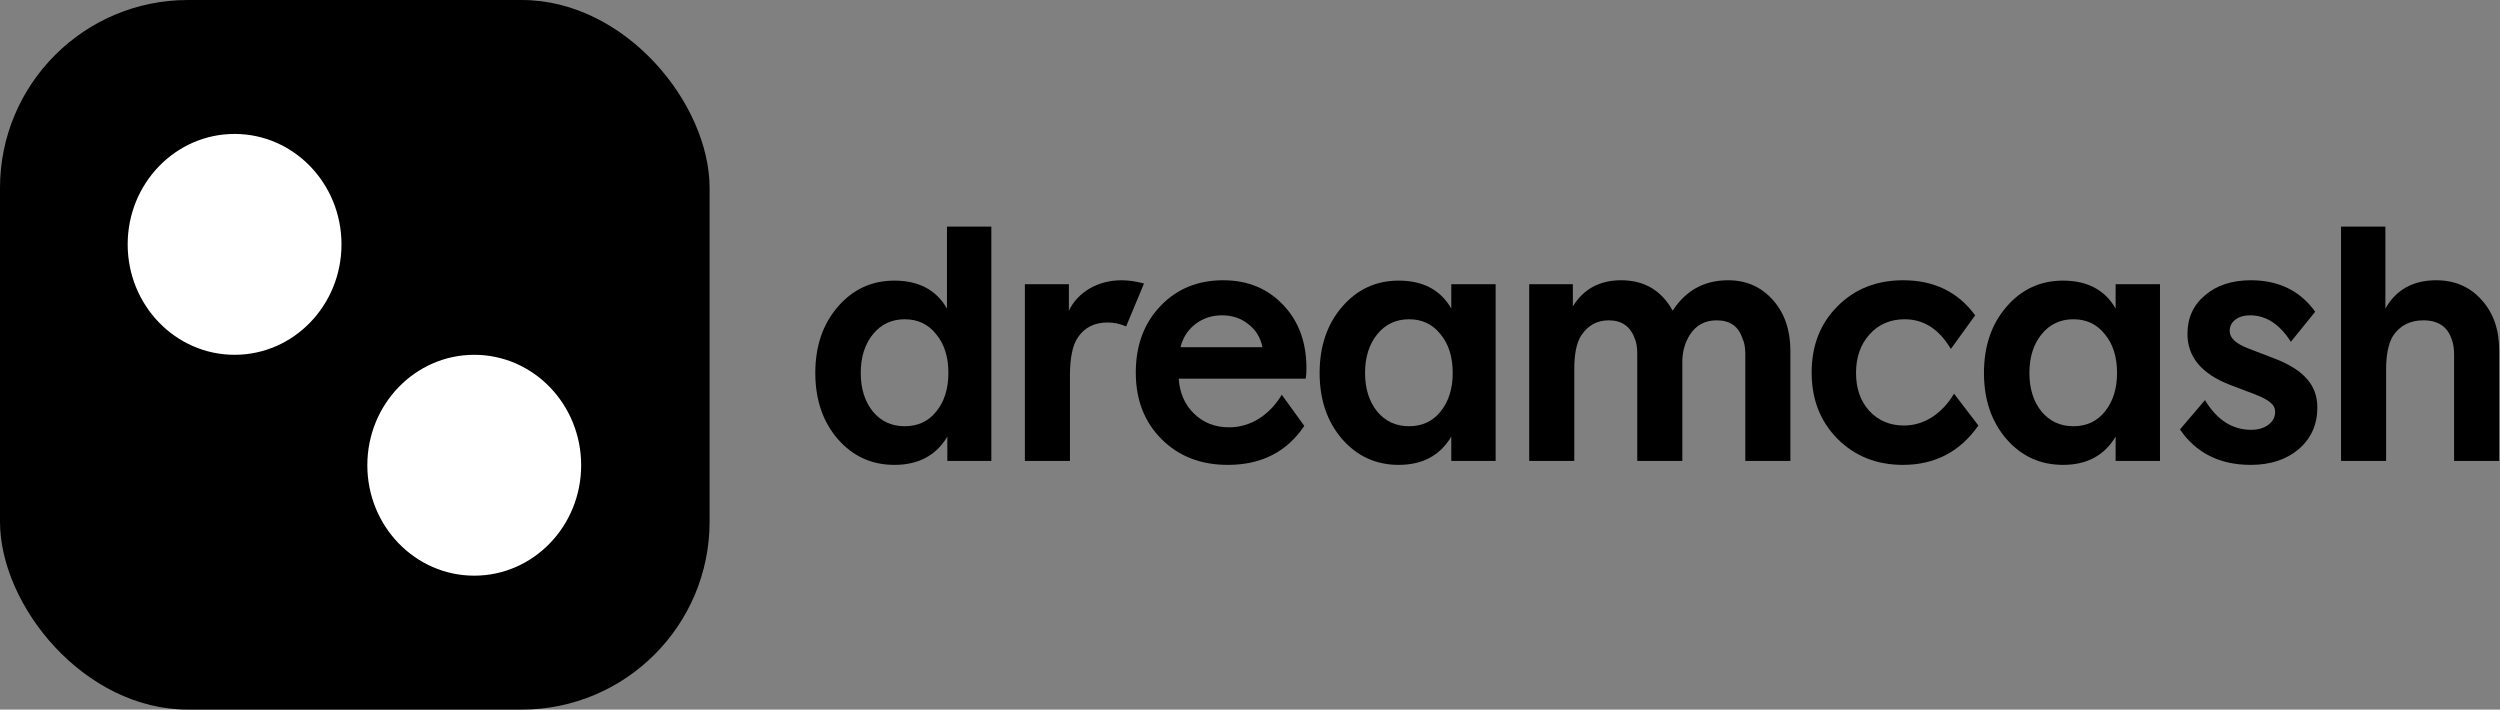 <svg width="1677" height="476" viewBox="0 0 1677 476" fill="none" xmlns="http://www.w3.org/2000/svg">
<rect x="0" y="0" width="1677" height="476" fill="#808080" stroke="none"/>
<rect width="476" height="476" rx="126.093" fill="#0096F7" style="fill:#0096F7;fill:color(display-p3 0 0.588 0.969);fill-opacity:1;"/>
<path d="M319.434 238H157.615C116.702 238 83.535 271.167 83.535 312.079C83.535 352.992 116.702 386.159 157.615 386.159H319.434V238Z" fill="black" style="fill:black;fill-opacity:1;"/>
<path d="M156.039 89.842H317.858C358.771 89.842 391.938 123.008 391.938 163.921C391.938 204.834 358.771 238.001 317.858 238.001H156.039V89.842Z" fill="black" style="fill:black;fill-opacity:1;"/>
<ellipse cx="157.356" cy="163.921" rx="71.715" ry="74.079" fill="white" style="fill:white;fill-opacity:1;"/>
<ellipse cx="71.715" cy="74.079" rx="71.715" ry="74.079" transform="matrix(-1 0 0 1 389.836 238)" fill="white" style="fill:white;fill-opacity:1;"/>
<path d="M1570.36 309.2V152H1600.12V206.96C1607.32 194.32 1618.68 188 1634.2 188C1646.68 188 1656.84 192.4 1664.68 201.2C1672.52 209.84 1676.44 221.04 1676.44 234.8V309.2H1646.2V237.92C1646.2 233.92 1645.72 230.64 1644.76 228.08C1642.04 219.28 1635.64 214.88 1625.56 214.88C1616.6 214.88 1609.8 218.4 1605.16 225.44C1602.12 230.56 1600.6 238 1600.6 247.76V309.2H1570.36Z" fill="#080808" style="fill:#080808;fill:color(display-p3 0.033 0.033 0.033);fill-opacity:1;"/>
<path d="M1509.83 311.84C1489.03 311.84 1473.19 303.92 1462.31 288.08L1479.11 268.4C1487.11 281.68 1497.43 288.32 1510.07 288.32C1514.71 288.32 1518.55 287.2 1521.59 284.96C1524.63 282.72 1526.15 279.84 1526.15 276.32C1526.15 273.76 1525.11 271.68 1523.03 270.08C1521.11 268.32 1517.67 266.48 1512.71 264.56L1495.67 258.08C1476.79 250.72 1467.35 239.36 1467.35 224C1467.35 213.28 1471.27 204.64 1479.11 198.08C1486.95 191.36 1497.19 188 1509.83 188C1528.55 188 1542.95 195.04 1553.03 209.12L1536.71 229.28C1529.19 217.44 1520.07 211.52 1509.35 211.52C1505.35 211.52 1502.07 212.48 1499.51 214.4C1496.95 216.32 1495.67 218.88 1495.67 222.08C1495.67 226.72 1499.91 230.64 1508.39 233.84L1525.91 240.56C1535.83 244.4 1543.03 248.96 1547.51 254.24C1552.15 259.36 1554.47 265.76 1554.47 273.44C1554.47 284.8 1550.31 294.08 1541.99 301.28C1533.67 308.32 1522.95 311.84 1509.83 311.84Z" fill="#080808" style="fill:#080808;fill:color(display-p3 0.033 0.033 0.033);fill-opacity:1;"/>
<path d="M1383.88 311.838C1368.68 311.838 1356.04 306.078 1345.96 294.558C1335.88 282.878 1330.84 268.078 1330.84 250.158C1330.84 232.238 1335.88 217.438 1345.96 205.758C1356.04 194.078 1368.68 188.238 1383.88 188.238C1400.2 188.238 1411.96 194.478 1419.16 206.958V190.638H1448.92V309.198H1419.16V292.878C1411.64 305.518 1399.88 311.838 1383.88 311.838ZM1369.48 276.078C1374.92 282.638 1382.04 285.918 1390.84 285.918C1399.64 285.918 1406.68 282.638 1411.96 276.078C1417.4 269.358 1420.12 260.718 1420.12 250.158C1420.12 239.438 1417.4 230.798 1411.96 224.238C1406.68 217.518 1399.64 214.158 1390.84 214.158C1382.04 214.158 1374.92 217.518 1369.48 224.238C1364.04 230.958 1361.32 239.598 1361.32 250.158C1361.32 260.718 1364.04 269.358 1369.48 276.078Z" fill="#080808" style="fill:#080808;fill:color(display-p3 0.033 0.033 0.033);fill-opacity:1;"/>
<path d="M1276.46 311.84C1258.86 311.84 1244.22 306 1232.54 294.32C1221.02 282.64 1215.26 267.84 1215.26 249.92C1215.26 231.84 1221.02 217.04 1232.54 205.52C1244.06 193.84 1258.78 188 1276.7 188C1297.34 188 1313.42 195.84 1324.94 211.52L1308.62 234.08C1300.78 220.8 1290.46 214.16 1277.66 214.16C1268.06 214.16 1260.22 217.52 1254.14 224.24C1248.06 230.96 1245.02 239.6 1245.02 250.16C1245.02 260.56 1247.98 269.04 1253.9 275.6C1259.98 282.16 1267.74 285.44 1277.18 285.44C1283.74 285.44 1289.98 283.6 1295.9 279.92C1301.82 276.08 1306.78 270.8 1310.78 264.08L1327.1 285.44C1314.78 303.04 1297.9 311.84 1276.46 311.84Z" fill="#080808" style="fill:#080808;fill:color(display-p3 0.033 0.033 0.033);fill-opacity:1;"/>
<path d="M1025.79 309.2V190.64H1055.07V205.52C1062.27 193.84 1073.07 188 1087.47 188C1102.99 188 1114.51 194.8 1122.03 208.4C1130.83 194.8 1143.23 188 1159.23 188C1171.39 188 1181.39 192.4 1189.23 201.2C1197.07 210 1200.99 221.36 1200.99 235.28V309.2H1170.75V237.44C1170.75 232.96 1170.11 229.52 1168.83 227.12C1166.27 218.96 1160.51 214.88 1151.55 214.88C1143.55 214.88 1137.47 218.24 1133.31 224.96C1130.11 230.24 1128.51 236.16 1128.51 242.72V309.2H1098.27V237.44C1098.27 232.96 1097.71 229.52 1096.59 227.12C1093.71 218.96 1087.87 214.88 1079.07 214.88C1071.23 214.88 1065.07 218.32 1060.59 225.2C1057.55 230 1056.03 237.44 1056.03 247.52V309.2H1025.79Z" fill="#080808" style="fill:#080808;fill:color(display-p3 0.033 0.033 0.033);fill-opacity:1;"/>
<path d="M938.243 311.838C923.043 311.838 910.403 306.078 900.323 294.558C890.243 282.878 885.203 268.078 885.203 250.158C885.203 232.238 890.243 217.438 900.323 205.758C910.403 194.078 923.043 188.238 938.243 188.238C954.563 188.238 966.323 194.478 973.523 206.958V190.638H1003.28V309.198H973.523V292.878C966.003 305.518 954.243 311.838 938.243 311.838ZM923.843 276.078C929.283 282.638 936.403 285.918 945.203 285.918C954.003 285.918 961.043 282.638 966.323 276.078C971.763 269.358 974.483 260.718 974.483 250.158C974.483 239.438 971.763 230.798 966.323 224.238C961.043 217.518 954.003 214.158 945.203 214.158C936.403 214.158 929.283 217.518 923.843 224.238C918.403 230.958 915.683 239.598 915.683 250.158C915.683 260.718 918.403 269.358 923.843 276.078Z" fill="#080808" style="fill:#080808;fill:color(display-p3 0.033 0.033 0.033);fill-opacity:1;"/>
<path d="M823.563 311.84C805.483 311.84 790.683 306.08 779.163 294.56C767.643 283.04 761.883 268.16 761.883 249.92C761.883 231.84 767.323 217.04 778.203 205.52C789.243 193.84 803.323 188 820.443 188C836.923 188 850.363 193.52 860.763 204.56C871.163 215.44 876.363 229.6 876.363 247.04C876.363 249.92 876.203 252.24 875.883 254H790.683C791.323 263.6 794.763 271.44 801.003 277.52C807.243 283.6 815.083 286.64 824.523 286.64C831.563 286.64 838.203 284.72 844.443 280.88C850.683 276.88 855.803 271.52 859.803 264.8L874.923 285.68C863.243 303.12 846.123 311.84 823.563 311.84ZM791.883 232.88H846.843C845.563 226.48 842.443 221.36 837.483 217.52C832.523 213.52 826.603 211.52 819.723 211.52C812.843 211.52 806.843 213.52 801.723 217.52C796.763 221.36 793.483 226.48 791.883 232.88Z" fill="#080808" style="fill:#080808;fill:color(display-p3 0.033 0.033 0.033);fill-opacity:1;"/>
<path d="M687.488 309.2V190.64H717.008V208.4C720.048 202.16 724.688 197.2 730.928 193.52C737.328 189.84 744.528 188 752.528 188C756.848 188 761.808 188.72 767.408 190.16L755.408 218.96C751.408 217.2 747.248 216.32 742.928 216.32C734.128 216.32 727.488 219.68 723.008 226.4C719.488 231.52 717.728 240 717.728 251.84V309.2H687.488Z" fill="#080808" style="fill:#080808;fill:color(display-p3 0.033 0.033 0.033);fill-opacity:1;"/>
<path d="M599.946 311.84C584.746 311.84 572.106 306.08 562.026 294.56C551.946 282.88 546.906 268.08 546.906 250.16C546.906 232.24 551.946 217.44 562.026 205.76C572.106 194.08 584.746 188.24 599.946 188.24C616.266 188.24 628.026 194.48 635.226 206.96V152H664.986V309.2H635.466V292.88C627.946 305.52 616.106 311.84 599.946 311.84ZM585.546 276.08C590.986 282.64 598.106 285.92 606.906 285.92C615.706 285.92 622.746 282.64 628.026 276.08C633.466 269.36 636.186 260.72 636.186 250.16C636.186 239.44 633.466 230.8 628.026 224.24C622.746 217.52 615.706 214.16 606.906 214.16C598.106 214.16 590.986 217.52 585.546 224.24C580.106 230.96 577.386 239.6 577.386 250.16C577.386 260.72 580.106 269.36 585.546 276.08Z" fill="#080808" style="fill:#080808;fill:color(display-p3 0.033 0.033 0.033);fill-opacity:1;"/>
</svg>
